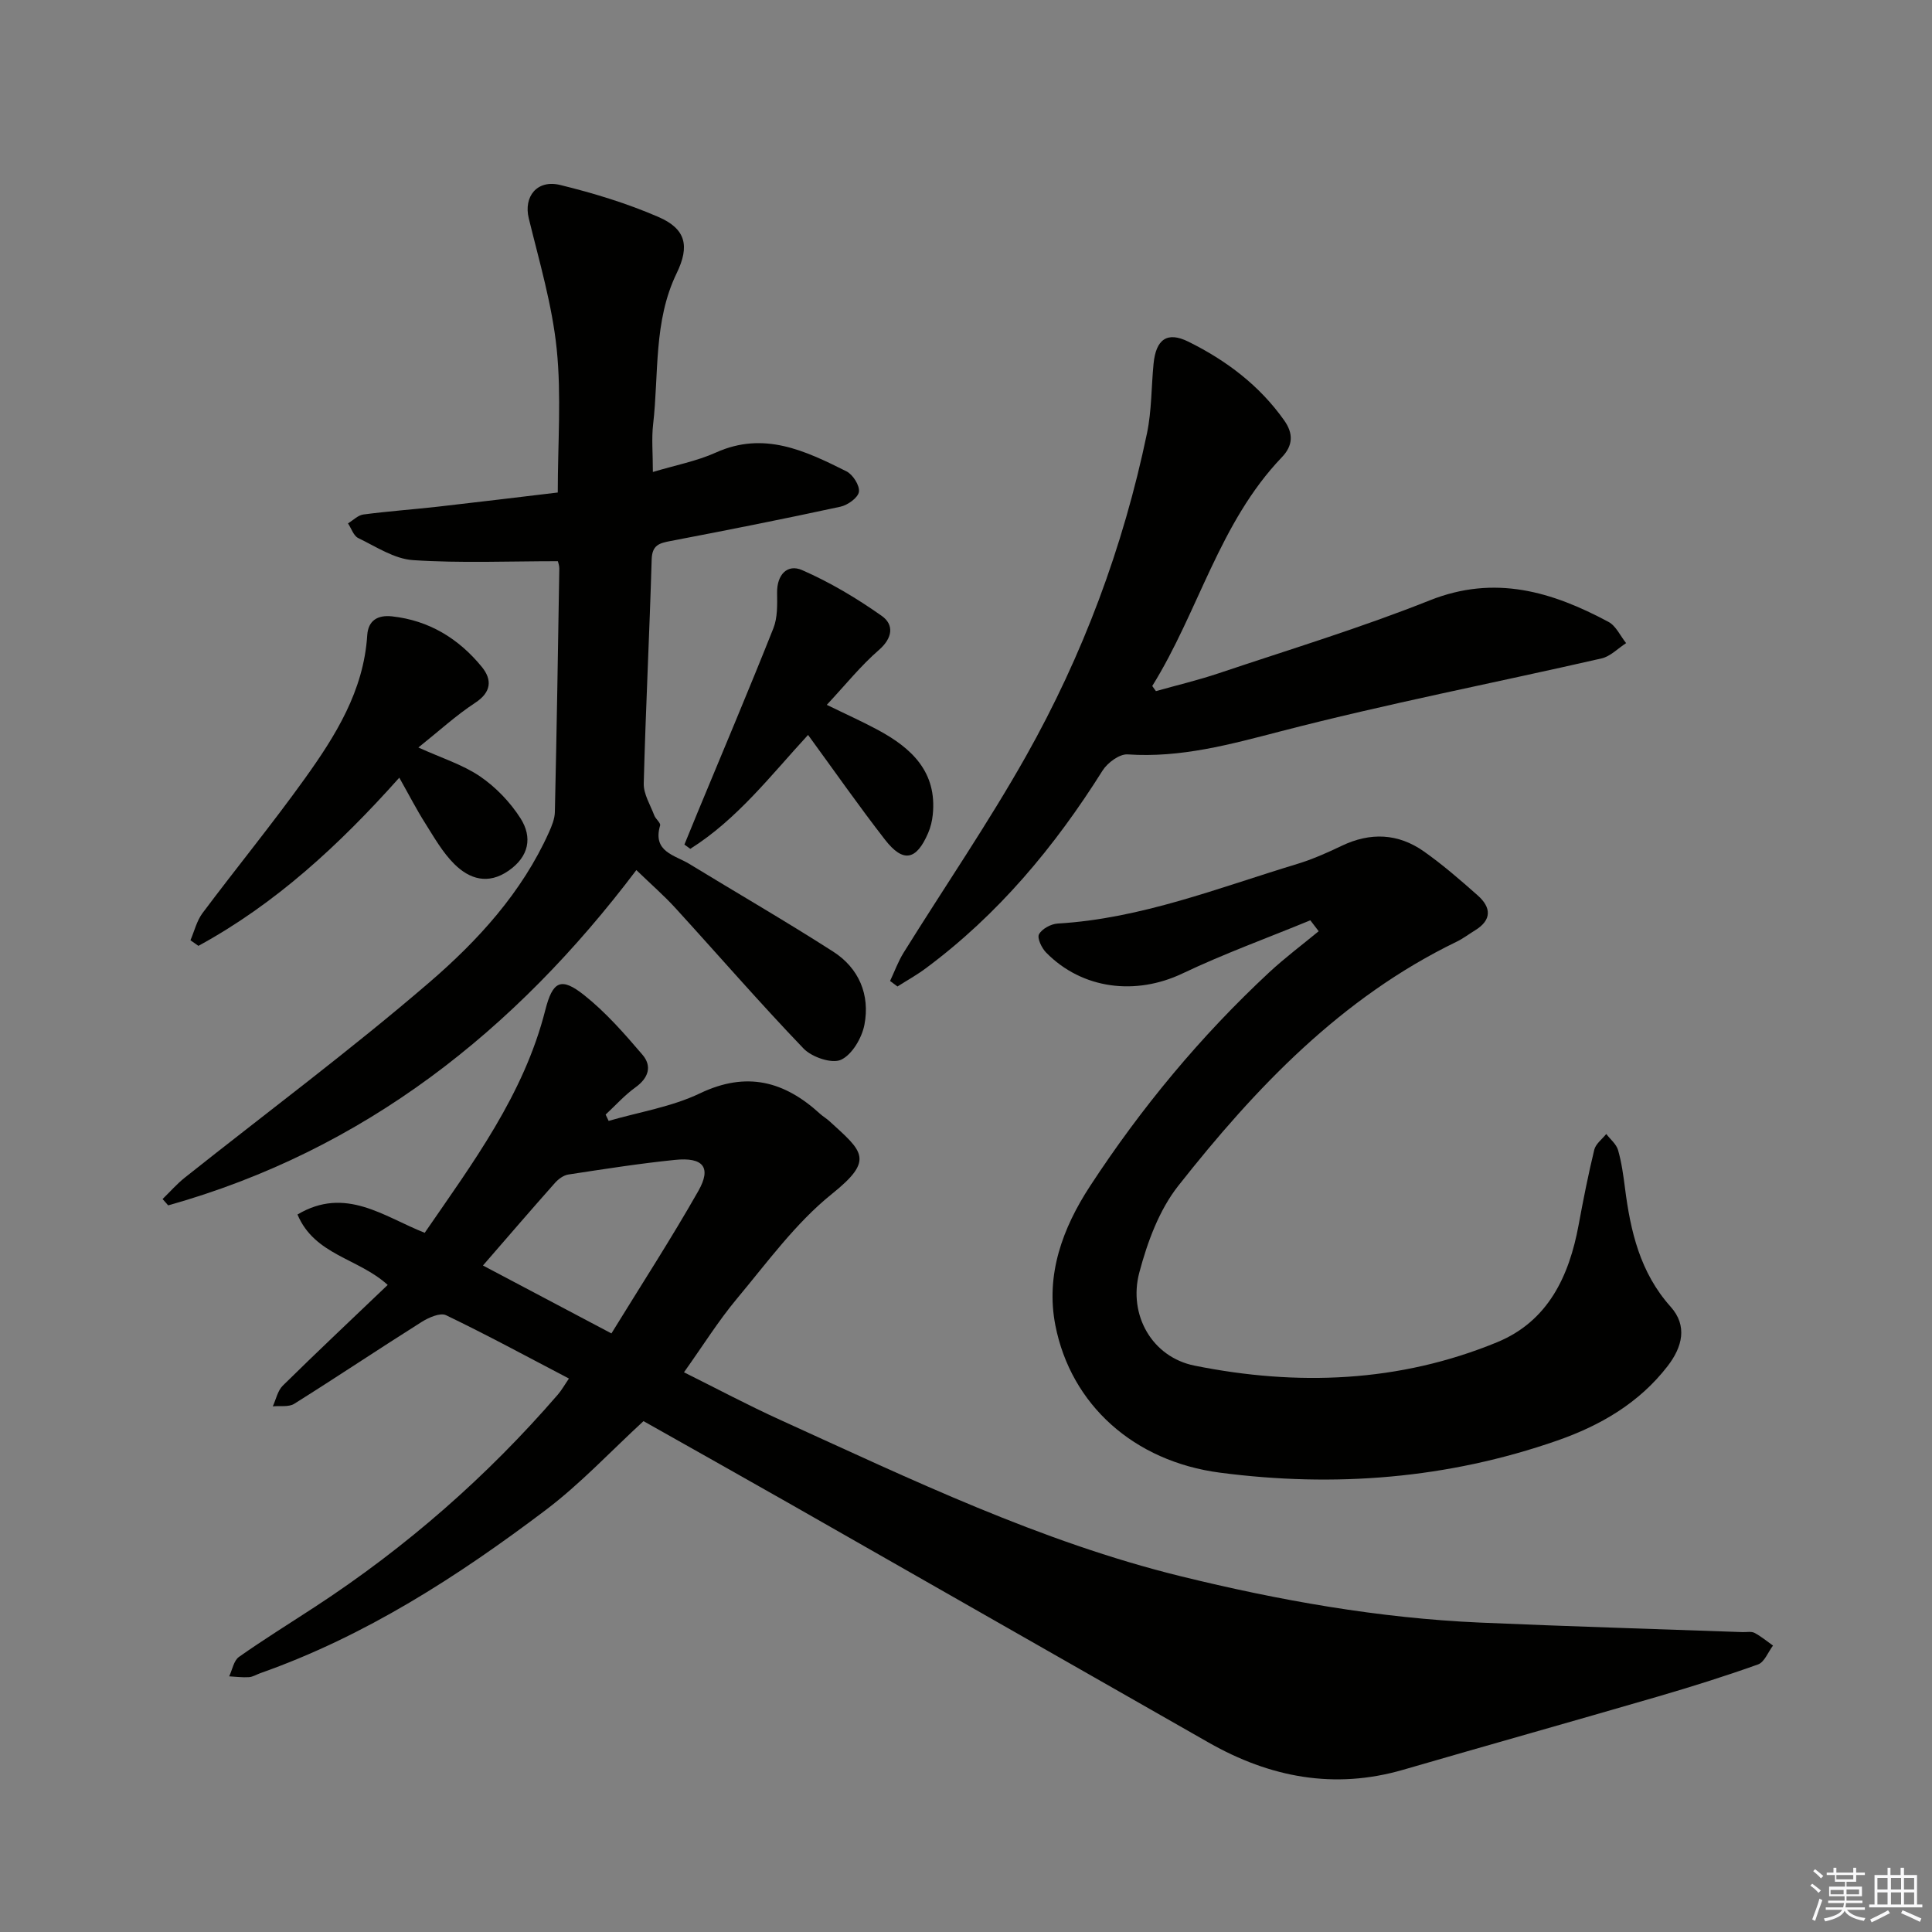 <svg enable-background="new 0 0 400 400" viewBox="0 0 400 400" xmlns="http://www.w3.org/2000/svg"><rect x="0" y="0" width="400" height="400" fill="#808080" stroke="none"/><g fill="#010100"><path d="m133.23 294.23c-6.76 6.21-13.04 12.96-20.28 18.43-18.21 13.76-37.34 26.09-59.08 33.76-.78.28-1.54.77-2.33.82-1.35.09-2.73-.1-4.09-.17.65-1.37.94-3.25 2.02-4.02 5.16-3.64 10.55-6.97 15.84-10.43 18.78-12.28 35.51-26.91 50.19-43.89.74-.85 1.3-1.87 2.29-3.32-8.64-4.52-16.94-9.02-25.44-13.11-1.2-.58-3.6.48-5.06 1.4-8.84 5.57-17.52 11.39-26.37 16.94-1.14.72-2.94.38-4.44.53.67-1.45 1-3.24 2.07-4.29 7.09-6.98 14.34-13.8 21.72-20.85-6.16-5.59-15.12-6.14-18.68-14.58 9.94-5.9 17.81.41 26.34 3.79 9.96-14.49 20.52-28.59 24.96-46.09 1.54-6.05 3.27-6.93 8.09-3.09 4.46 3.55 8.31 7.95 12.04 12.32 2.02 2.37 1.25 4.81-1.47 6.76-2.24 1.61-4.12 3.73-6.16 5.62.21.44.42.88.62 1.31 6.34-1.84 13.05-2.9 18.92-5.71 9.65-4.61 17.47-2.51 24.84 4.23.61.56 1.35.98 1.96 1.54 6.92 6.32 9.36 7.96.52 15.05-7.53 6.05-13.42 14.21-19.7 21.72-3.82 4.58-7 9.69-10.94 15.22 6.68 3.32 13.21 6.8 19.94 9.86 27.05 12.3 53.88 25.23 82.93 32.37 20.36 5 40.96 8.67 61.96 9.59 18.11.79 36.23 1.32 54.34 1.97.83.03 1.8-.19 2.47.16 1.36.71 2.56 1.73 3.83 2.63-1.02 1.34-1.76 3.42-3.09 3.9-6.87 2.46-13.86 4.64-20.87 6.69-17.52 5.1-35.08 10.03-52.6 15.12-14.3 4.15-27.61 1.58-40.28-5.63-29.05-16.54-58.07-33.13-87.11-49.67-9.95-5.66-19.94-11.26-29.9-16.88zm-6.64-18.16c6.16-10.02 12.37-19.59 17.99-29.49 2.77-4.87 1.03-7.03-4.8-6.44-7.39.75-14.75 1.91-22.1 3.03-1.01.15-2.1.96-2.81 1.77-4.92 5.54-9.75 11.16-14.88 17.07 8.74 4.62 17.04 9 26.6 14.06z"/><path d="m115.5 116.19c-10.17 0-20.11.43-29.98-.22-3.88-.25-7.66-2.79-11.35-4.57-.97-.47-1.43-2-2.12-3.04 1.06-.64 2.06-1.69 3.18-1.84 5.1-.67 10.24-1.04 15.35-1.61 8.24-.93 16.47-1.94 24.9-2.94 0-10.15.77-20.02-.22-29.71-.94-9.13-3.6-18.11-5.79-27.08-1.08-4.44 1.68-8.06 6.52-6.88 6.9 1.69 13.8 3.79 20.31 6.61 5.72 2.47 6.53 6.03 3.79 11.67-4.82 9.95-3.66 20.8-4.87 31.29-.34 2.94-.05 5.96-.05 9.85 4.68-1.41 9.09-2.24 13.06-4.03 9.94-4.48 18.49-.36 27.01 3.89 1.33.66 2.79 2.95 2.59 4.25-.18 1.22-2.33 2.76-3.84 3.08-11.67 2.53-23.38 4.85-35.11 7.09-2.36.45-3.87.82-3.96 3.84-.45 15.46-1.24 30.91-1.64 46.36-.06 2.19 1.36 4.44 2.18 6.62.29.76 1.36 1.56 1.21 2.08-1.62 5.48 3.03 6.12 6.04 7.96 9.92 6.06 19.99 11.88 29.77 18.15 5.36 3.43 7.68 8.96 6.49 15.15-.53 2.74-2.56 6.21-4.86 7.26-1.9.86-6.03-.55-7.74-2.33-9.1-9.48-17.71-19.43-26.58-29.14-2.34-2.56-4.98-4.85-8.04-7.81-25.08 33.21-56.33 58.02-96.93 69.42-.39-.44-.77-.87-1.16-1.31 1.53-1.49 2.95-3.12 4.62-4.45 16.92-13.45 34.3-26.37 50.66-40.45 10.02-8.63 19.11-18.57 24.7-31 .6-1.34 1.21-2.81 1.24-4.24.38-16.81.65-33.62.92-50.43 0-.62-.25-1.25-.3-1.49z"/><path d="m271.29 190.54c-8.84 3.64-17.86 6.91-26.48 11.01-9.66 4.59-20.73 3.3-28.23-4.34-.92-.94-1.9-3.01-1.46-3.79.63-1.13 2.48-2.13 3.87-2.21 17.31-1.02 33.27-7.4 49.59-12.34 3.16-.96 6.23-2.33 9.22-3.76 5.92-2.83 11.66-2.58 16.97 1.15 3.92 2.76 7.58 5.94 11.18 9.13 2.8 2.48 2.96 5.08-.56 7.23-1.27.78-2.47 1.7-3.81 2.35-23.85 11.55-41.6 30.2-57.64 50.55-3.96 5.02-6.39 11.67-8.06 17.95-2.32 8.75 2.63 17.5 11.44 19.27 21.21 4.27 42.37 3.5 62.63-4.84 10.53-4.33 14.92-13.62 16.89-24.3.96-5.21 1.99-10.42 3.24-15.57.3-1.21 1.62-2.18 2.48-3.25.84 1.1 2.08 2.09 2.44 3.33.73 2.53 1.09 5.19 1.43 7.82 1.14 8.98 3.12 17.54 9.46 24.62 3.54 3.96 2.42 8.34-.63 12.29-5.91 7.66-13.93 12.3-22.84 15.41-22.71 7.92-46.11 9.75-69.83 6.65-17.84-2.33-30.87-14.08-34.09-30.51-2.05-10.51 1.51-20.13 7.17-28.8 10.59-16.21 22.9-31.06 37.1-44.27 3.25-3.02 6.82-5.69 10.25-8.52-.57-.76-1.15-1.51-1.73-2.26z"/><path d="m184.28 203.1c.93-1.96 1.67-4.04 2.81-5.87 8.43-13.55 17.47-26.74 25.3-40.62 11.8-20.93 20.17-43.33 25.08-66.9.98-4.68.89-9.59 1.36-14.38.49-5.08 2.82-6.77 7.21-4.59 7.83 3.87 14.72 9.05 19.84 16.3 1.9 2.68 1.87 5.17-.48 7.62-12.98 13.56-17.24 31.94-26.84 47.37.25.35.51.71.76 1.06 4.33-1.22 8.72-2.26 12.98-3.69 14.62-4.91 29.41-9.4 43.71-15.1 13.48-5.37 25.31-1.81 37.02 4.46 1.55.83 2.44 2.9 3.64 4.39-1.69 1.09-3.25 2.75-5.09 3.17-22.13 5.06-44.43 9.38-66.39 15.08-10.52 2.73-20.73 5.54-31.72 4.79-1.68-.12-4.17 1.72-5.19 3.34-9.92 15.78-21.66 29.88-36.72 41.03-1.83 1.35-3.83 2.46-5.75 3.68-.51-.39-1.02-.77-1.53-1.14z"/><path d="m86.62 154.76c4.81 2.19 9.18 3.54 12.79 6 3.26 2.23 6.23 5.33 8.36 8.67 2.5 3.93 1.75 7.91-2.47 10.84-4.25 2.95-8.09 1.75-11.24-1.38-2.43-2.41-4.19-5.54-6.04-8.47-1.77-2.79-3.28-5.74-5.35-9.41-12.41 13.92-25.63 26.12-41.59 34.82-.55-.39-1.1-.77-1.65-1.16.81-1.88 1.3-4.01 2.49-5.61 6.97-9.31 14.35-18.33 21.13-27.78 6.41-8.93 12.25-18.25 12.98-29.75.2-3.08 2.17-4.24 5.13-3.92 7.69.84 13.82 4.62 18.6 10.47 2.14 2.63 2.02 5.22-1.41 7.45-3.96 2.6-7.49 5.85-11.73 9.23z"/><path d="m141.7 174.86c.91-2.21 1.8-4.43 2.72-6.64 5.26-12.7 10.62-25.36 15.7-38.14.88-2.22.8-4.91.77-7.38-.05-3.74 2.14-5.99 5.17-4.67 5.79 2.53 11.32 5.83 16.49 9.48 2.56 1.8 2.31 4.55-.59 7.07-3.74 3.24-6.88 7.17-10.78 11.35 3.88 1.9 7.28 3.42 10.55 5.18 6.98 3.75 12.3 8.68 11.39 17.56-.13 1.3-.45 2.63-.97 3.82-2.43 5.65-5.17 6.19-8.92 1.36-5.4-6.95-10.44-14.17-15.93-21.69-7.66 8.31-14.66 17.46-24.38 23.58-.41-.29-.82-.59-1.22-.88z"/></g><path d="m374.8 390.4.4-.4c.7.5 1.3 1 1.8 1.4l-.5.5c-.5-.6-1.1-1.1-1.7-1.5zm1 7.3-.6-.3c.5-1.4 1.1-2.8 1.5-4.3.2.1.4.2.6.3-.5 1.3-1 2.8-1.5 4.3zm-.4-10.3.4-.4c.4.3 1 .8 1.7 1.4l-.5.5c-.4-.5-1-1-1.6-1.5zm2.5.3h1.7v-1h.6v1h3.5v-1h.6v1h1.8v.5h-1.8v1.4h-2v1h3.2v2h-3.2v.9h3.3v.5h-3.4c0 .3-.1.6-.1.9h4v.5h-3.7c.7.9 1.9 1.5 3.8 1.7-.1.2-.2.4-.3.6-2.1-.4-3.5-1.1-4-2.1-.4 1-1.8 1.7-4 2.2-.1-.2-.2-.4-.3-.6 2.1-.4 3.4-1 3.8-1.8h-3.4v-.5h3.6c.1-.3.1-.6.2-.9h-3.3v-.5h3.4c0-.3 0-.6 0-.9h-3.2v-2h3.3v-1h-2.1v-1.4h-1.7v-.5zm1.1 3.5v1h2.7c0-.3 0-.4 0-.4 0-.1 0-.2 0-.2 0-.1 0-.2 0-.3h-2.7zm1.2-3v.9h3.5v-.9zm4.7 3h-2.6v.6.4h2.6z" fill="#fafafb"/><path d="m393.6 386.7h.6v1.5h2.7v6.1h1.1v.6h-11v-.6h1.1v-6.1h2.7v-1.5h.6v1.5h2.1v-1.5zm-2.7 8.8.4.6c-1.2.6-2.5 1.3-3.8 1.9-.1-.2-.2-.4-.3-.6 1.2-.6 2.5-1.2 3.7-1.9zm-2.2-6.7v2.4h2.1v-2.4zm0 3v2.5h2.1v-2.5zm2.8-3v2.4h2.1v-2.4zm0 3v2.5h2.1v-2.5zm6 6.1c-1.4-.7-2.7-1.3-3.9-1.8l.3-.6c1.5.6 2.7 1.2 3.9 1.7zm-1.2-9.1h-2.1v2.4h2.1zm-2.1 3v2.5h2.1v-2.5z" fill="#fafafb"/></svg>